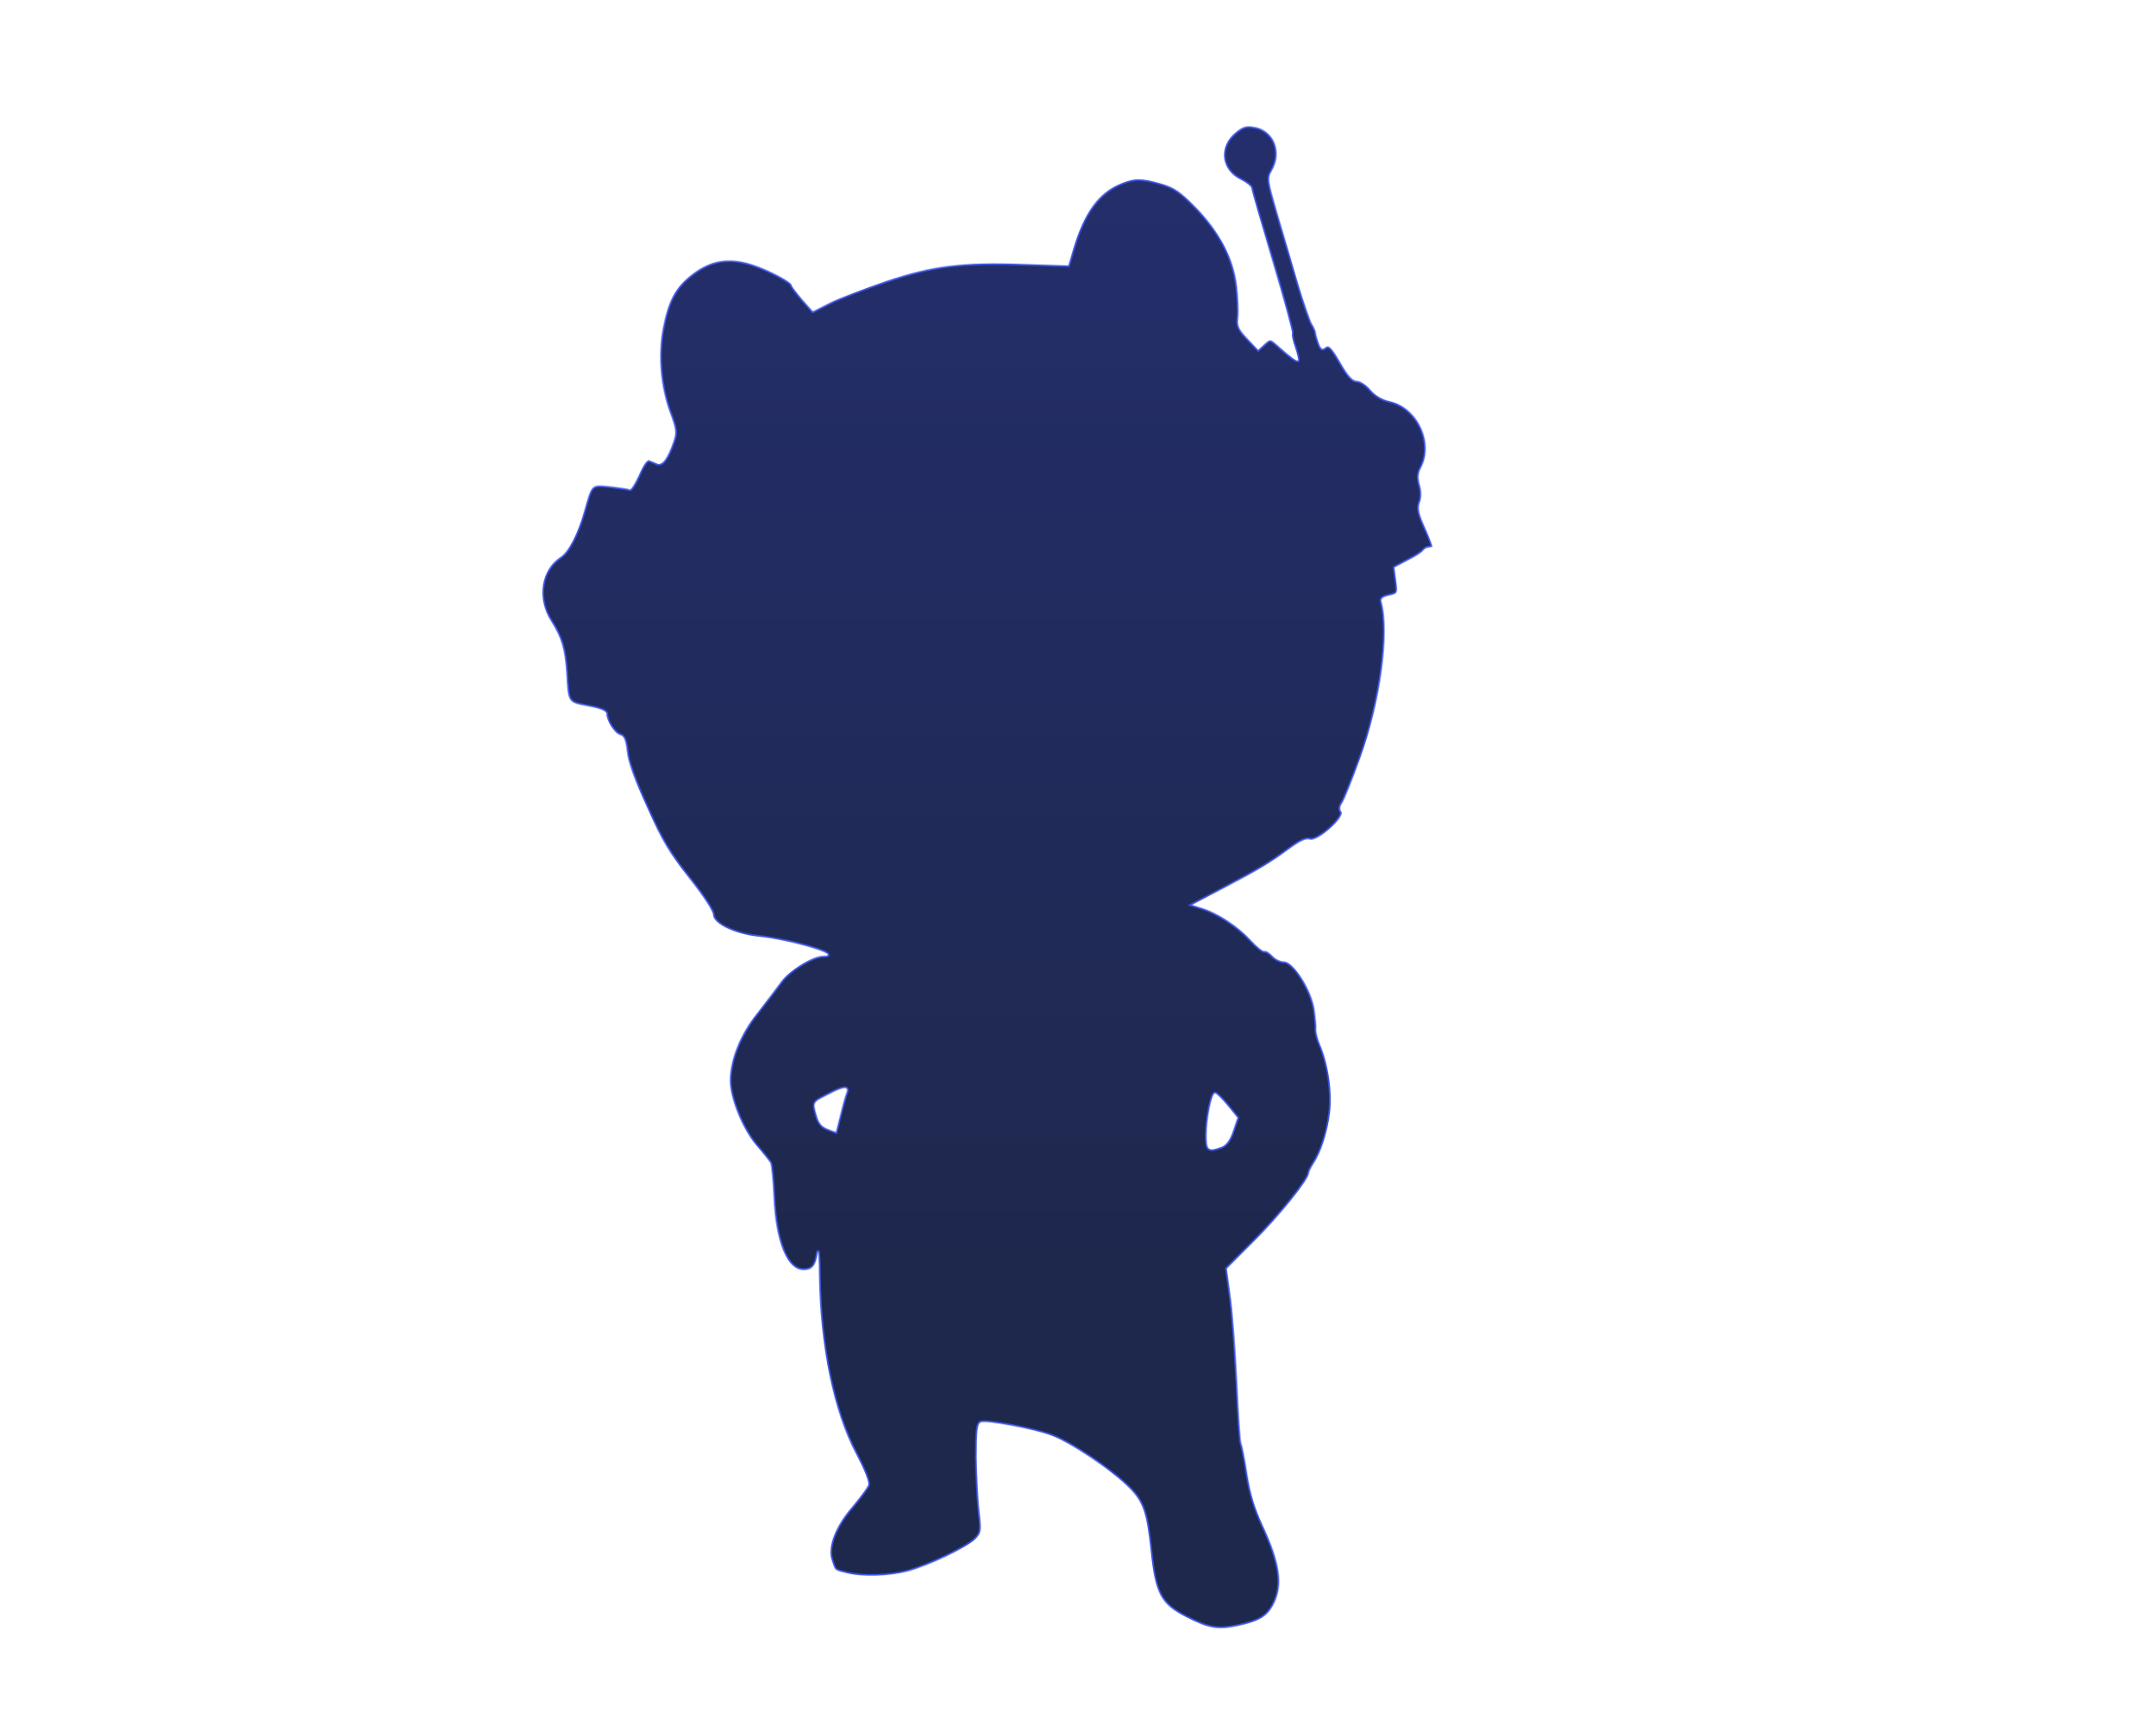 <svg width="2560" height="2048" viewBox="0 0 2560 2048" fill="none" xmlns="http://www.w3.org/2000/svg">
<mask id="path-1-inside-1_1667_4465" fill="white">
<path d="M1466.64 157.633C1446.33 174.614 1449.66 202.251 1473.64 213.572C1480.3 216.902 1485.96 221.564 1485.96 223.562C1485.96 225.892 1497.28 264.85 1510.93 310.468C1524.58 356.086 1534.9 394.378 1534.24 395.71C1533.24 397.042 1534.9 404.7 1537.57 412.358C1540.23 420.35 1541.9 427.342 1541.23 428.008C1539.9 429.34 1532.57 424.012 1516.59 409.695C1508.27 402.369 1508.27 402.369 1501.27 408.696L1493.95 415.355L1481.3 402.036C1470.31 390.382 1468.98 386.719 1470.31 376.397C1470.97 369.405 1470.31 352.756 1468.64 339.104C1464.65 306.139 1448 274.84 1419.36 245.538C1401.38 227.224 1394.39 222.563 1378.74 217.901C1355.43 211.242 1347.11 211.242 1330.79 217.901C1304.49 228.556 1287.17 252.53 1274.52 294.818L1268.53 315.13L1216.58 313.465C1142.33 310.801 1107.7 315.13 1052.09 333.776C1026.79 342.434 996.818 353.755 985.497 359.415L965.185 369.738L952.532 355.42C945.873 347.428 939.879 339.77 939.879 338.438C939.879 334.775 912.242 320.124 893.596 314.131C865.959 305.14 843.982 308.47 821.673 325.785C801.362 341.435 792.704 358.083 786.378 393.712C781.383 424.012 784.38 458.975 795.035 488.609C803.026 509.92 803.359 513.583 799.364 524.904C792.704 544.216 786.378 552.874 780.384 550.543C777.387 549.211 773.392 547.546 771.061 546.547C768.397 545.548 763.735 552.208 758.741 563.862C754.079 574.184 749.085 581.842 747.753 581.177C746.088 580.178 735.766 578.846 724.777 577.514C701.802 575.183 702.801 574.184 693.478 607.149C685.819 634.12 675.164 654.764 665.841 661.09C642.2 676.407 636.872 710.371 654.187 737.342C666.84 757.32 670.503 770.306 672.5 798.609C674.498 834.903 674.165 833.904 698.472 838.566C713.123 841.23 720.116 844.227 720.116 847.556C720.116 855.881 729.772 870.864 736.099 872.529C741.093 873.861 742.758 878.523 744.423 892.175C745.422 904.162 753.413 926.138 768.064 958.104C785.712 998.061 794.702 1012.71 818.01 1042.35C834.992 1063.66 846.646 1081.64 846.646 1085.97C846.646 1096.62 871.952 1108.94 899.922 1111.94C939.546 1115.93 1002.81 1134.91 977.172 1134.91C965.185 1134.91 937.881 1151.56 927.892 1164.88C922.564 1172.21 909.578 1189.19 899.256 1202.51C878.612 1228.15 866.625 1258.45 866.625 1283.42C866.958 1304.4 881.275 1339.69 897.258 1359.01C905.583 1368.66 913.241 1378.32 914.573 1380.32C915.905 1382.65 917.57 1400.96 918.569 1420.94C920.899 1474.55 934.551 1507.85 954.197 1507.85C964.519 1507.85 968.848 1502.52 970.846 1487.87C971.512 1481.54 972.511 1493.53 972.511 1514.5C973.842 1599.08 989.492 1675 1016.13 1725.61C1026.79 1745.92 1032.11 1759.57 1030.78 1763.24C1029.45 1766.57 1021.12 1777.89 1012.13 1788.54C991.823 1811.85 982.167 1836.82 987.494 1852.14C991.823 1865.13 990.491 1864.13 1005.48 1867.79C1024.12 1872.45 1055.42 1871.45 1077.4 1865.79C1102.7 1859.13 1149.32 1836.82 1158.64 1826.83C1165.3 1819.84 1165.64 1817.51 1162.97 1794.2C1161.31 1780.55 1159.98 1751.58 1159.64 1729.94C1159.64 1697.64 1160.64 1690.32 1164.64 1688.65C1171.63 1686.32 1223.24 1695.64 1247.21 1703.97C1269.52 1711.63 1319.14 1744.92 1340.45 1766.23C1357.1 1782.88 1361.42 1795.54 1366.09 1839.49C1371.41 1892.1 1378.07 1904.75 1408.71 1920.07C1434.68 1933.39 1445.67 1935.38 1468.31 1930.72C1495.28 1925.06 1504.94 1919.4 1512.6 1904.08C1523.92 1881.78 1520.25 1855.8 1499.28 1810.85C1489.95 1790.54 1484.63 1773.23 1480.96 1749.58C1478.3 1731.6 1474.97 1715.62 1473.97 1713.96C1472.97 1712.29 1470.64 1679.33 1468.98 1640.37C1466.98 1601.41 1463.65 1555.13 1460.98 1537.81L1456.66 1506.18L1488.62 1474.21C1518.92 1444.25 1553.88 1400.63 1554.22 1392.97C1554.22 1391.3 1556.88 1385.98 1559.88 1381.31C1568.54 1368.33 1576.19 1345.35 1579.19 1321.38C1582.19 1297.74 1577.53 1263.44 1567.54 1240.47C1564.54 1233.47 1562.54 1225.15 1562.87 1222.15C1563.21 1218.82 1562.21 1208.5 1560.88 1198.84C1557.55 1175.54 1535.9 1141.57 1524.58 1141.57C1520.25 1141.57 1514.26 1138.58 1510.93 1134.91C1507.6 1131.25 1503.27 1128.59 1501.61 1129.25C1499.61 1129.92 1492.28 1123.93 1485.29 1116.27C1469.97 1099.62 1446.67 1084.3 1428.02 1078.31L1415.37 1074.31L1451.66 1055.33C1495.28 1032.36 1508.6 1024.37 1531.58 1007.38C1543.9 998.394 1550.89 995.064 1555.55 996.729C1564.54 999.393 1597.84 969.758 1592.51 963.431C1590.51 961.101 1590.84 957.438 1593.84 953.109C1596.17 949.779 1605.83 925.805 1615.15 900.166C1639.13 833.904 1650.45 751.327 1640.46 714.699C1639.13 710.704 1641.79 708.706 1649.45 707.041C1659.77 704.71 1659.77 704.377 1657.77 689.06L1655.77 673.743L1671.42 665.419C1680.41 661.09 1688.41 655.763 1689.74 653.765C1691.07 652.1 1693.73 650.102 1695.73 650.102C1697.4 649.769 1699.73 649.436 1700.73 649.103C1701.39 649.103 1697.73 639.114 1692.4 627.127C1684.41 609.479 1683.41 603.819 1685.74 596.826C1688.07 591.166 1688.07 584.173 1686.08 576.515C1683.41 567.525 1683.74 562.197 1687.41 555.204C1703.06 525.57 1683.08 483.615 1650.11 476.289C1640.79 474.292 1632.8 469.297 1627.14 462.637C1622.48 456.977 1615.15 452.315 1611.49 452.315C1606.16 452.315 1600.83 446.655 1591.51 430.339C1581.19 412.691 1577.86 409.361 1573.86 412.358C1570.2 415.688 1568.54 414.689 1565.87 407.364C1564.21 402.702 1562.54 397.042 1562.54 395.377C1562.54 393.712 1560.54 388.717 1557.88 384.721C1555.55 380.726 1548.22 359.415 1541.56 337.439C1535.24 315.463 1524.25 278.17 1517.26 254.861C1505.27 213.573 1504.94 211.907 1510.26 202.584C1523.25 180.608 1512.6 154.303 1488.95 150.64C1479.63 148.975 1475.3 150.307 1466.64 157.633ZM1005.14 1297.07C1003.81 1300.07 1000.48 1311.72 997.817 1323.04L992.489 1344.02L982.833 1340.36C975.84 1337.69 972.178 1333.37 969.847 1324.71C965.185 1308.39 964.852 1309.06 982.5 1300.07C1001.15 1290.08 1008.14 1289.08 1005.14 1297.07ZM1457.32 1312.39L1469.31 1327.04L1463.98 1342.69C1460.32 1353.68 1455.99 1359.34 1450.33 1361.67C1434.68 1367.33 1432.68 1366 1432.68 1348.02C1432.68 1328.37 1438.68 1298.07 1442.67 1298.07C1444.34 1298.07 1451 1304.73 1457.32 1312.39Z"/>
</mask>
<path d="M1466.64 157.633C1446.33 174.614 1449.66 202.251 1473.64 213.572C1480.3 216.902 1485.96 221.564 1485.96 223.562C1485.96 225.892 1497.28 264.85 1510.93 310.468C1524.58 356.086 1534.9 394.378 1534.24 395.71C1533.24 397.042 1534.9 404.7 1537.57 412.358C1540.23 420.35 1541.9 427.342 1541.23 428.008C1539.9 429.34 1532.57 424.012 1516.59 409.695C1508.27 402.369 1508.27 402.369 1501.27 408.696L1493.95 415.355L1481.3 402.036C1470.31 390.382 1468.98 386.719 1470.31 376.397C1470.97 369.405 1470.31 352.756 1468.64 339.104C1464.65 306.139 1448 274.84 1419.36 245.538C1401.38 227.224 1394.39 222.563 1378.74 217.901C1355.43 211.242 1347.11 211.242 1330.79 217.901C1304.49 228.556 1287.17 252.53 1274.52 294.818L1268.53 315.13L1216.58 313.465C1142.33 310.801 1107.7 315.13 1052.09 333.776C1026.79 342.434 996.818 353.755 985.497 359.415L965.185 369.738L952.532 355.42C945.873 347.428 939.879 339.77 939.879 338.438C939.879 334.775 912.242 320.124 893.596 314.131C865.959 305.14 843.982 308.47 821.673 325.785C801.362 341.435 792.704 358.083 786.378 393.712C781.383 424.012 784.38 458.975 795.035 488.609C803.026 509.92 803.359 513.583 799.364 524.904C792.704 544.216 786.378 552.874 780.384 550.543C777.387 549.211 773.392 547.546 771.061 546.547C768.397 545.548 763.735 552.208 758.741 563.862C754.079 574.184 749.085 581.842 747.753 581.177C746.088 580.178 735.766 578.846 724.777 577.514C701.802 575.183 702.801 574.184 693.478 607.149C685.819 634.12 675.164 654.764 665.841 661.09C642.2 676.407 636.872 710.371 654.187 737.342C666.84 757.32 670.503 770.306 672.5 798.609C674.498 834.903 674.165 833.904 698.472 838.566C713.123 841.23 720.116 844.227 720.116 847.556C720.116 855.881 729.772 870.864 736.099 872.529C741.093 873.861 742.758 878.523 744.423 892.175C745.422 904.162 753.413 926.138 768.064 958.104C785.712 998.061 794.702 1012.71 818.01 1042.35C834.992 1063.66 846.646 1081.64 846.646 1085.97C846.646 1096.62 871.952 1108.94 899.922 1111.94C939.546 1115.93 1002.81 1134.91 977.172 1134.91C965.185 1134.91 937.881 1151.56 927.892 1164.88C922.564 1172.21 909.578 1189.19 899.256 1202.51C878.612 1228.15 866.625 1258.45 866.625 1283.42C866.958 1304.4 881.275 1339.69 897.258 1359.01C905.583 1368.66 913.241 1378.32 914.573 1380.32C915.905 1382.65 917.57 1400.96 918.569 1420.94C920.899 1474.55 934.551 1507.85 954.197 1507.85C964.519 1507.85 968.848 1502.52 970.846 1487.87C971.512 1481.54 972.511 1493.53 972.511 1514.5C973.842 1599.08 989.492 1675 1016.13 1725.61C1026.79 1745.92 1032.11 1759.57 1030.78 1763.24C1029.45 1766.57 1021.12 1777.89 1012.13 1788.54C991.823 1811.85 982.167 1836.82 987.494 1852.14C991.823 1865.13 990.491 1864.13 1005.48 1867.79C1024.12 1872.45 1055.42 1871.45 1077.4 1865.79C1102.7 1859.13 1149.32 1836.82 1158.64 1826.83C1165.3 1819.84 1165.64 1817.51 1162.97 1794.2C1161.31 1780.55 1159.98 1751.58 1159.64 1729.94C1159.64 1697.64 1160.64 1690.32 1164.64 1688.65C1171.63 1686.32 1223.24 1695.64 1247.21 1703.97C1269.52 1711.63 1319.14 1744.92 1340.45 1766.23C1357.1 1782.88 1361.42 1795.54 1366.09 1839.49C1371.41 1892.1 1378.07 1904.75 1408.71 1920.07C1434.68 1933.39 1445.67 1935.38 1468.31 1930.72C1495.28 1925.06 1504.94 1919.4 1512.6 1904.08C1523.92 1881.78 1520.25 1855.8 1499.28 1810.85C1489.95 1790.54 1484.63 1773.23 1480.96 1749.58C1478.3 1731.6 1474.97 1715.62 1473.97 1713.96C1472.97 1712.29 1470.64 1679.33 1468.98 1640.37C1466.98 1601.41 1463.65 1555.13 1460.98 1537.81L1456.66 1506.18L1488.62 1474.21C1518.92 1444.25 1553.88 1400.63 1554.22 1392.97C1554.22 1391.3 1556.88 1385.98 1559.88 1381.31C1568.54 1368.33 1576.19 1345.35 1579.19 1321.38C1582.19 1297.74 1577.53 1263.44 1567.54 1240.47C1564.54 1233.47 1562.54 1225.15 1562.87 1222.15C1563.21 1218.82 1562.21 1208.5 1560.88 1198.84C1557.55 1175.54 1535.9 1141.57 1524.58 1141.57C1520.25 1141.57 1514.26 1138.58 1510.93 1134.91C1507.6 1131.25 1503.27 1128.59 1501.61 1129.25C1499.61 1129.92 1492.28 1123.93 1485.29 1116.27C1469.97 1099.62 1446.67 1084.3 1428.02 1078.31L1415.37 1074.31L1451.66 1055.33C1495.28 1032.36 1508.6 1024.37 1531.58 1007.38C1543.9 998.394 1550.89 995.064 1555.55 996.729C1564.54 999.393 1597.84 969.758 1592.51 963.431C1590.51 961.101 1590.84 957.438 1593.84 953.109C1596.17 949.779 1605.83 925.805 1615.15 900.166C1639.13 833.904 1650.45 751.327 1640.46 714.699C1639.13 710.704 1641.79 708.706 1649.45 707.041C1659.77 704.71 1659.77 704.377 1657.77 689.06L1655.77 673.743L1671.42 665.419C1680.41 661.09 1688.41 655.763 1689.74 653.765C1691.07 652.1 1693.73 650.102 1695.73 650.102C1697.4 649.769 1699.73 649.436 1700.73 649.103C1701.39 649.103 1697.73 639.114 1692.4 627.127C1684.41 609.479 1683.41 603.819 1685.74 596.826C1688.07 591.166 1688.07 584.173 1686.08 576.515C1683.41 567.525 1683.74 562.197 1687.41 555.204C1703.06 525.57 1683.08 483.615 1650.11 476.289C1640.79 474.292 1632.8 469.297 1627.14 462.637C1622.48 456.977 1615.15 452.315 1611.49 452.315C1606.16 452.315 1600.83 446.655 1591.51 430.339C1581.19 412.691 1577.86 409.361 1573.86 412.358C1570.2 415.688 1568.54 414.689 1565.87 407.364C1564.21 402.702 1562.54 397.042 1562.54 395.377C1562.54 393.712 1560.54 388.717 1557.88 384.721C1555.55 380.726 1548.22 359.415 1541.56 337.439C1535.24 315.463 1524.25 278.17 1517.26 254.861C1505.27 213.573 1504.94 211.907 1510.26 202.584C1523.25 180.608 1512.6 154.303 1488.95 150.64C1479.63 148.975 1475.3 150.307 1466.64 157.633ZM1005.14 1297.07C1003.81 1300.07 1000.48 1311.72 997.817 1323.04L992.489 1344.02L982.833 1340.36C975.84 1337.69 972.178 1333.37 969.847 1324.71C965.185 1308.39 964.852 1309.06 982.5 1300.07C1001.15 1290.08 1008.14 1289.08 1005.14 1297.07ZM1457.32 1312.39L1469.31 1327.04L1463.98 1342.69C1460.32 1353.68 1455.99 1359.34 1450.33 1361.67C1434.68 1367.33 1432.68 1366 1432.68 1348.02C1432.68 1328.37 1438.68 1298.07 1442.67 1298.07C1444.34 1298.07 1451 1304.73 1457.32 1312.39Z" fill="url(#paint0_linear_1667_4465)" stroke="#3952DE" stroke-width="4" mask="url(#path-1-inside-1_1667_4465)"/>
<defs>
<linearGradient id="paint0_linear_1667_4465" x1="1172.4" y1="1933" x2="1172.4" y2="150" gradientUnits="userSpaceOnUse">
<stop offset="0.212" stop-color="#1E284C"/>
<stop offset="1" stop-color="#242E6C"/>
</linearGradient>
</defs>
</svg>
